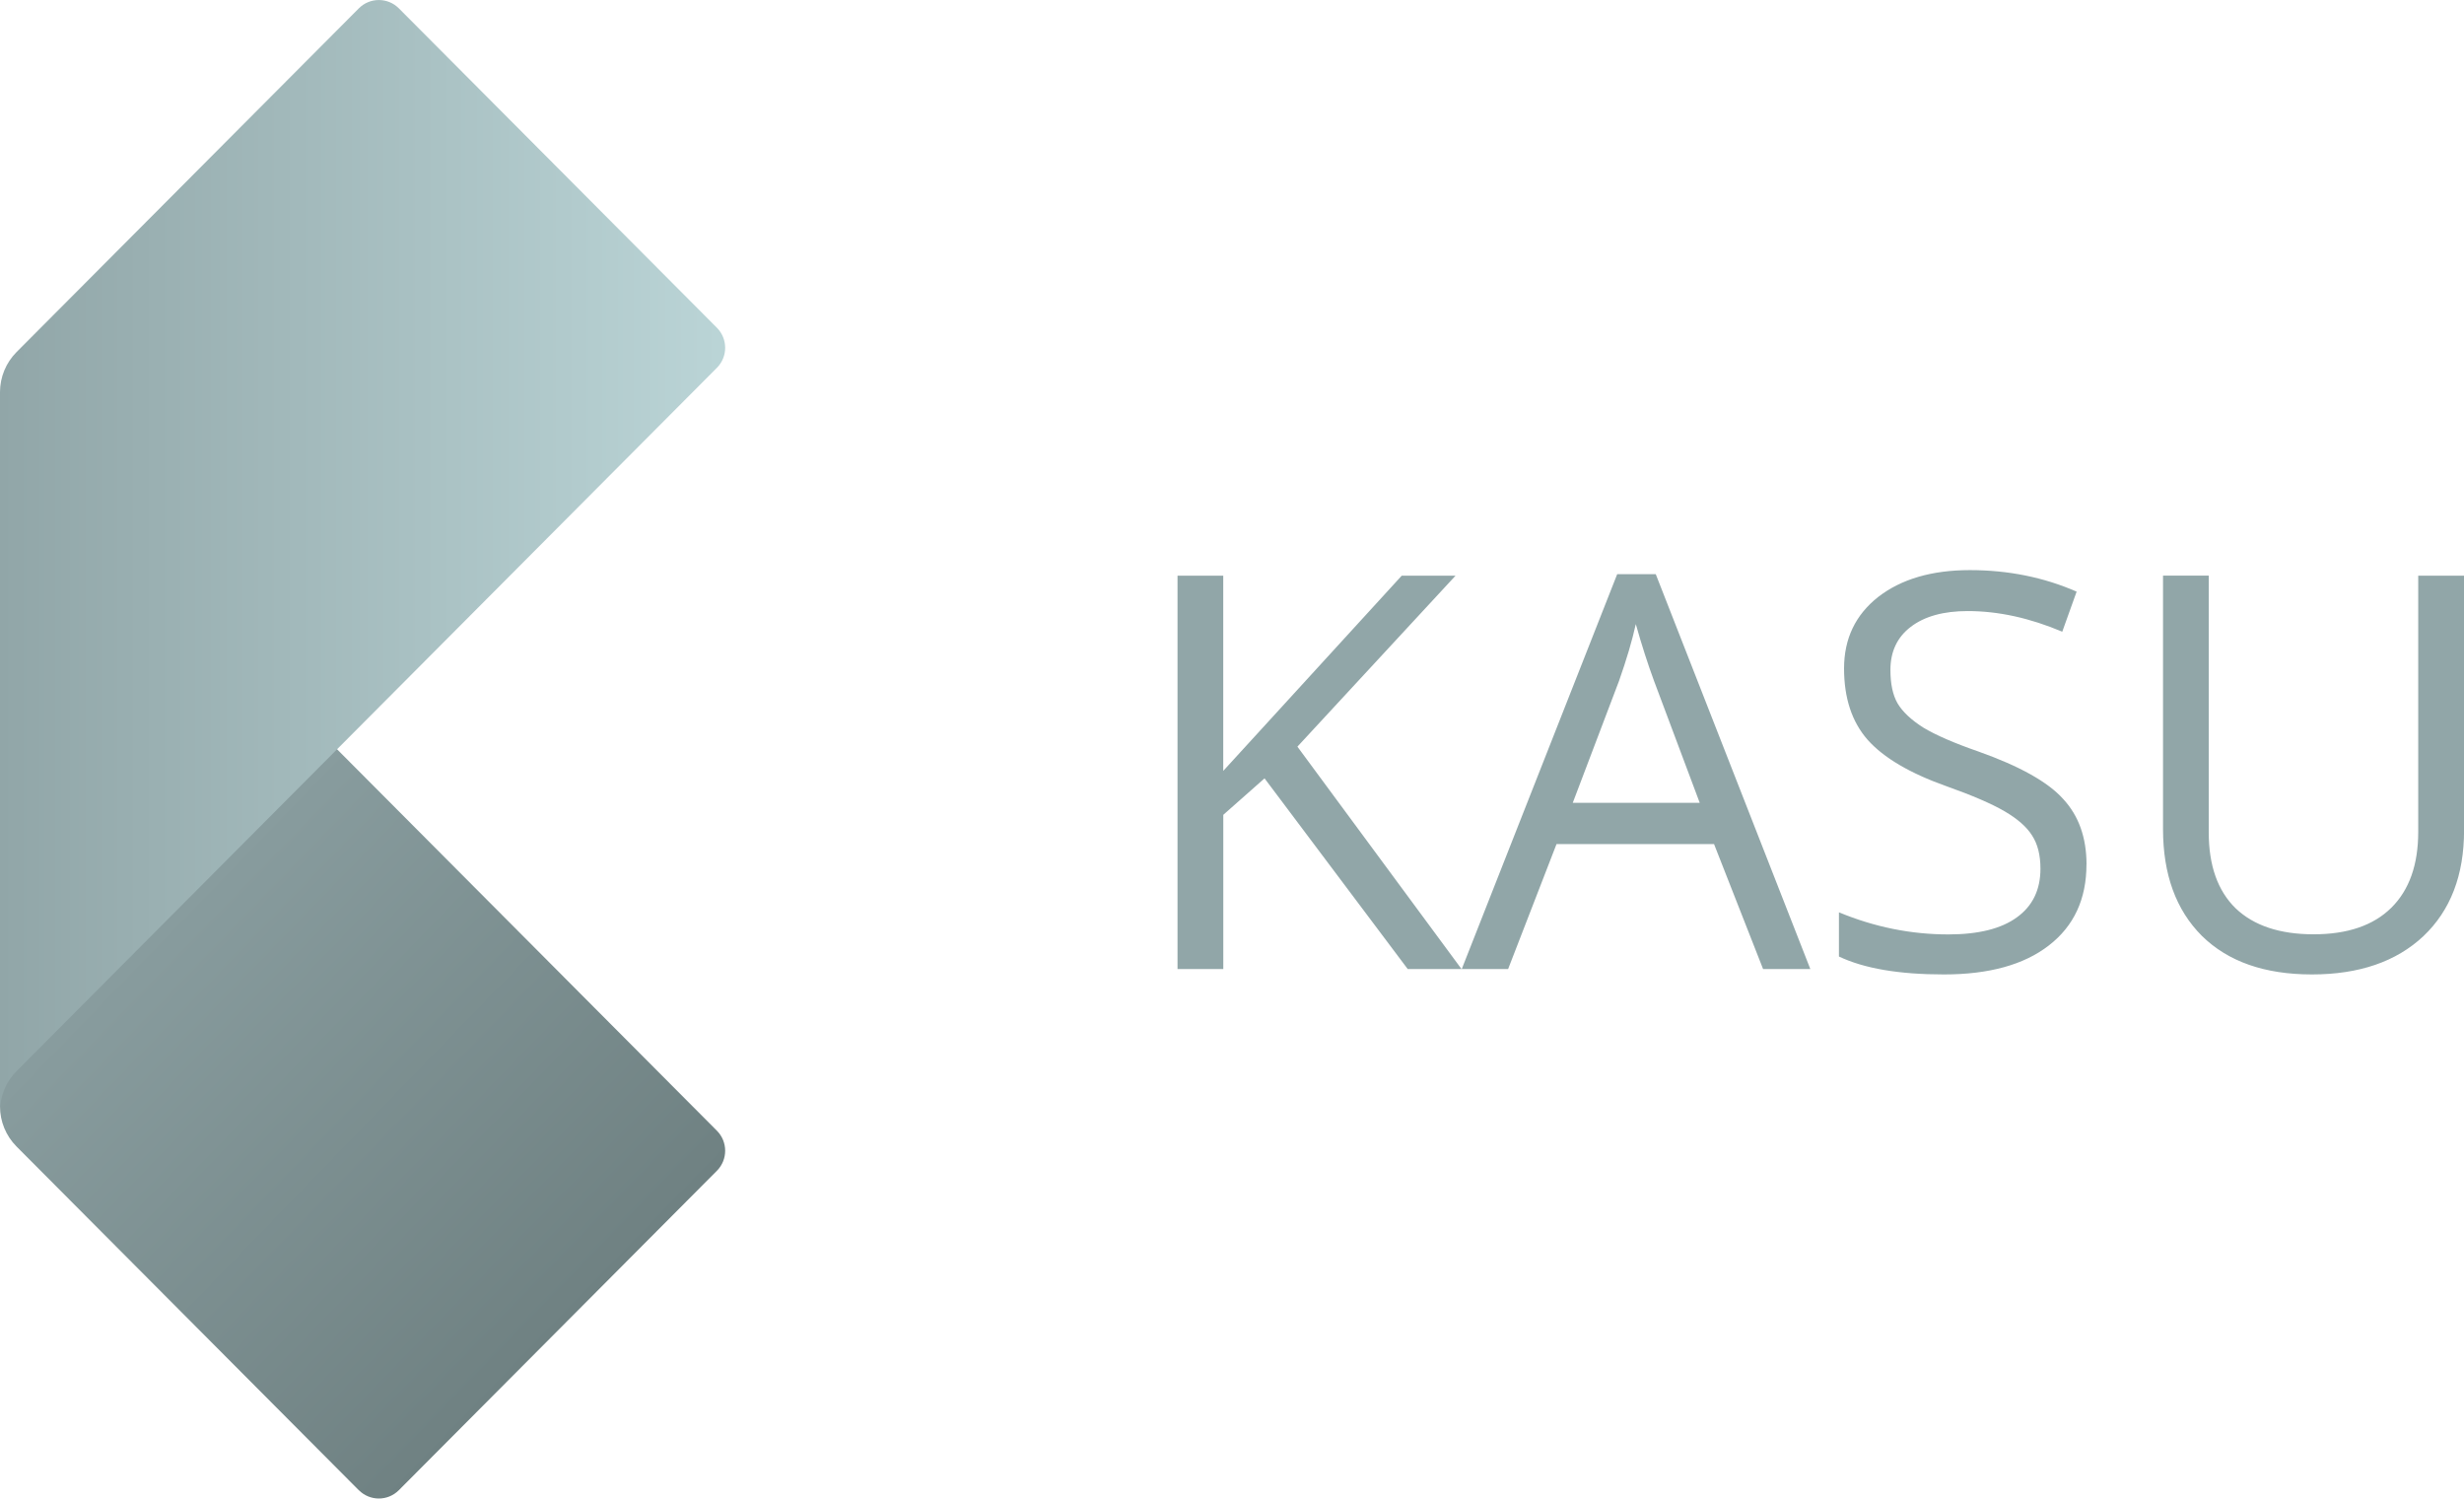<?xml version="1.0" encoding="UTF-8"?>
<svg id="Layer_2" data-name="Layer 2" xmlns="http://www.w3.org/2000/svg" xmlns:xlink="http://www.w3.org/1999/xlink" viewBox="0 0 423.57 257.62">
  <defs>
    <style>
      .cls-1 {
        fill: url(#linear-gradient);
      }

      .cls-1, .cls-2 {
        fill-rule: evenodd;
      }

      .cls-1, .cls-2, .cls-3 {
        stroke-width: 0px;
      }

      .cls-2 {
        fill: url(#linear-gradient-2);
      }

      .cls-3 {
        fill: #91a6a8;
      }
    </style>
    <linearGradient id="linear-gradient" x1="31.73" y1="371.08" x2="101.85" y2="303.15" gradientTransform="translate(0 526.36) scale(1 -1)" gradientUnits="userSpaceOnUse">
      <stop offset="0" stop-color="#889c9e"/>
      <stop offset="1" stop-color="#6f8182"/>
    </linearGradient>
    <linearGradient id="linear-gradient-2" x1="123.75" y1="423.86" x2="0" y2="423.86" gradientTransform="translate(0 526.36) scale(1 -1)" gradientUnits="userSpaceOnUse">
      <stop offset="0" stop-color="#bad4d6"/>
      <stop offset="1" stop-color="#91a6a8"/>
    </linearGradient>
  </defs>
  <g id="Layer_1-2" data-name="Layer 1">
    <g>
      <path class="cls-3" d="m210.28,166.59h-7.86v-67.62h7.86v33.56l30.68-33.56h9.25l-27.18,29.39,28.21,38.23h-9.25l-24.61-32.78-7.09,6.27v26.52Zm60.07-28.57h21.84l-7.86-20.97c-1.06-2.88-2.11-6.13-3.13-9.76-.62,2.81-1.58,6.06-2.88,9.76l-7.96,20.97Zm40.85,28.57h-8.12l-8.43-21.48h-27.08l-8.32,21.48h-7.97l26.72-67.88h6.63l26.57,67.88Zm47.47-17.98c0,5.96-2.16,10.6-6.47,13.93-4.28,3.32-10.29,4.98-18.04,4.98s-13.72-1.03-18.04-3.08v-7.6c6.1,2.53,12.37,3.8,18.81,3.8,5.17,0,9.09-.98,11.77-2.93,2.71-1.95,4.06-4.74,4.06-8.38,0-2.33-.48-4.23-1.44-5.7-.92-1.47-2.5-2.86-4.73-4.16-2.23-1.3-5.57-2.74-10.02-4.32-6.27-2.23-10.77-4.88-13.51-7.96-2.71-3.08-4.06-7.18-4.06-12.28s1.95-9.2,5.86-12.28c3.97-3.08,9.23-4.62,15.78-4.62s12.69,1.23,18.34,3.7l-2.47,6.89c-5.58-2.36-11-3.55-16.24-3.55-4.18,0-7.45.91-9.81,2.72-2.33,1.78-3.49,4.25-3.49,7.4,0,2.4.41,4.32,1.23,5.75.86,1.44,2.33,2.83,4.42,4.16,2.16,1.3,5.31,2.67,9.46,4.11,7.13,2.53,11.99,5.26,14.59,8.17,2.67,2.88,4.01,6.63,4.01,11.25Zm57.05-49.64h7.86v43.78c0,7.71-2.33,13.77-6.99,18.19-4.66,4.38-11.05,6.58-19.17,6.58s-14.42-2.21-18.91-6.63c-4.45-4.45-6.68-10.57-6.68-18.35v-43.58h7.86v44.14c0,5.69,1.54,10.04,4.62,13.05,3.12,2.98,7.59,4.47,13.41,4.47s10.28-1.52,13.36-4.57c3.08-3.05,4.62-7.4,4.62-13.05v-44.04Z"/>
      <path class="cls-1" d="m61.69,256.19c1.9,1.9,4.97,1.9,6.87,0l54.68-54.92c1.89-1.9,1.89-4.98,0-6.88L2.84,73.47c-1.82-1.83-2.84-4.3-2.84-6.88v-13.95,137.57c0,2.58,1.02,5.06,2.84,6.89l58.85,59.1Z"/>
      <path class="cls-2" d="m61.69,1.43c1.9-1.9,4.97-1.9,6.87,0l54.68,54.92c1.89,1.9,1.89,4.98,0,6.88L2.84,184.15c-1.82,1.83-2.84,4.3-2.84,6.88v13.95V67.42c0-2.58,1.02-5.06,2.84-6.89L61.69,1.43Z"/>
    </g>
  </g>
</svg>
